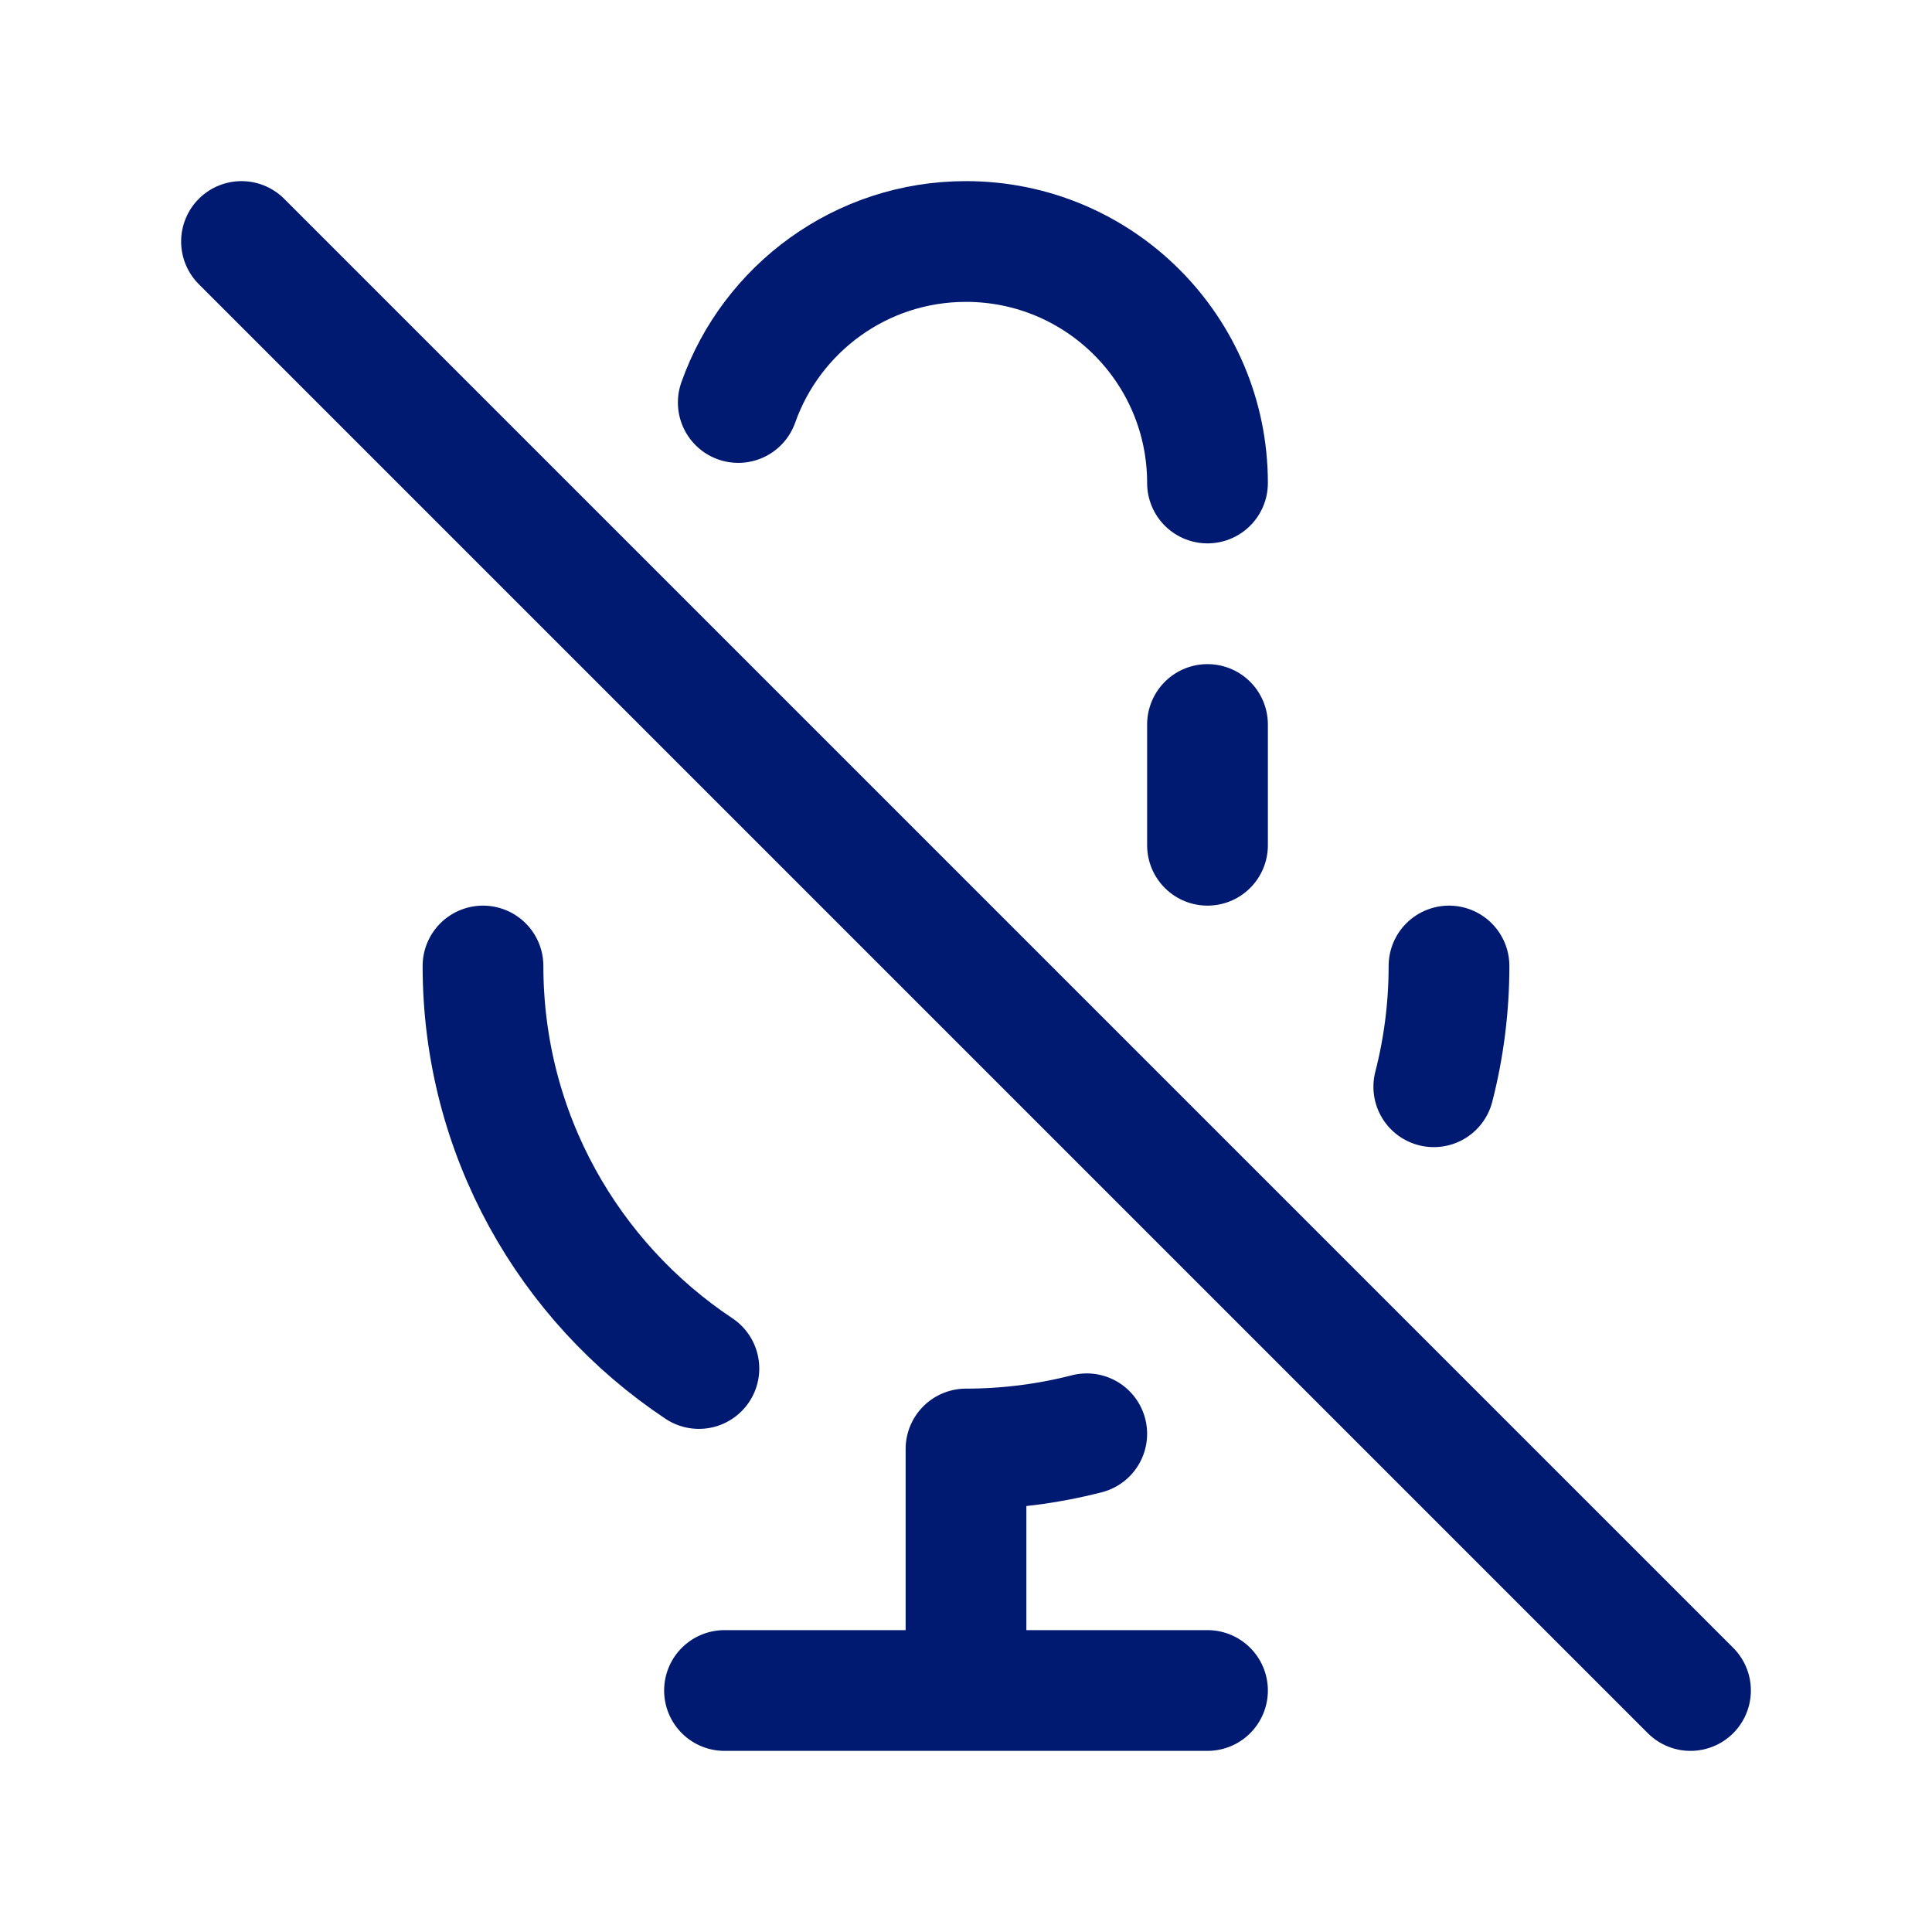 <?xml version="1.0" encoding="utf-8"?><!-- Uploaded to: SVG Repo, www.svgrepo.com, Generator: SVG Repo Mixer Tools -->
<svg width="800px" height="800px" viewBox="0 0 24 24" fill="none" xmlns="http://www.w3.org/2000/svg">
<path d="M15 6C15 4.343 13.657 3 12 3C10.694 3 9.583 3.835 9.171 5M15 10.5V9M6 12C6 14.087 7.066 15.925 8.682 17M13.5 17.811C13.021 17.934 12.518 18 12 18V21M18 12C18 12.518 17.934 13.021 17.811 13.5M12 21H15M12 21H9M3 3L21 21" stroke="#001A72" stroke-width="1.5" stroke-linecap="round" stroke-linejoin="round"/>
</svg>